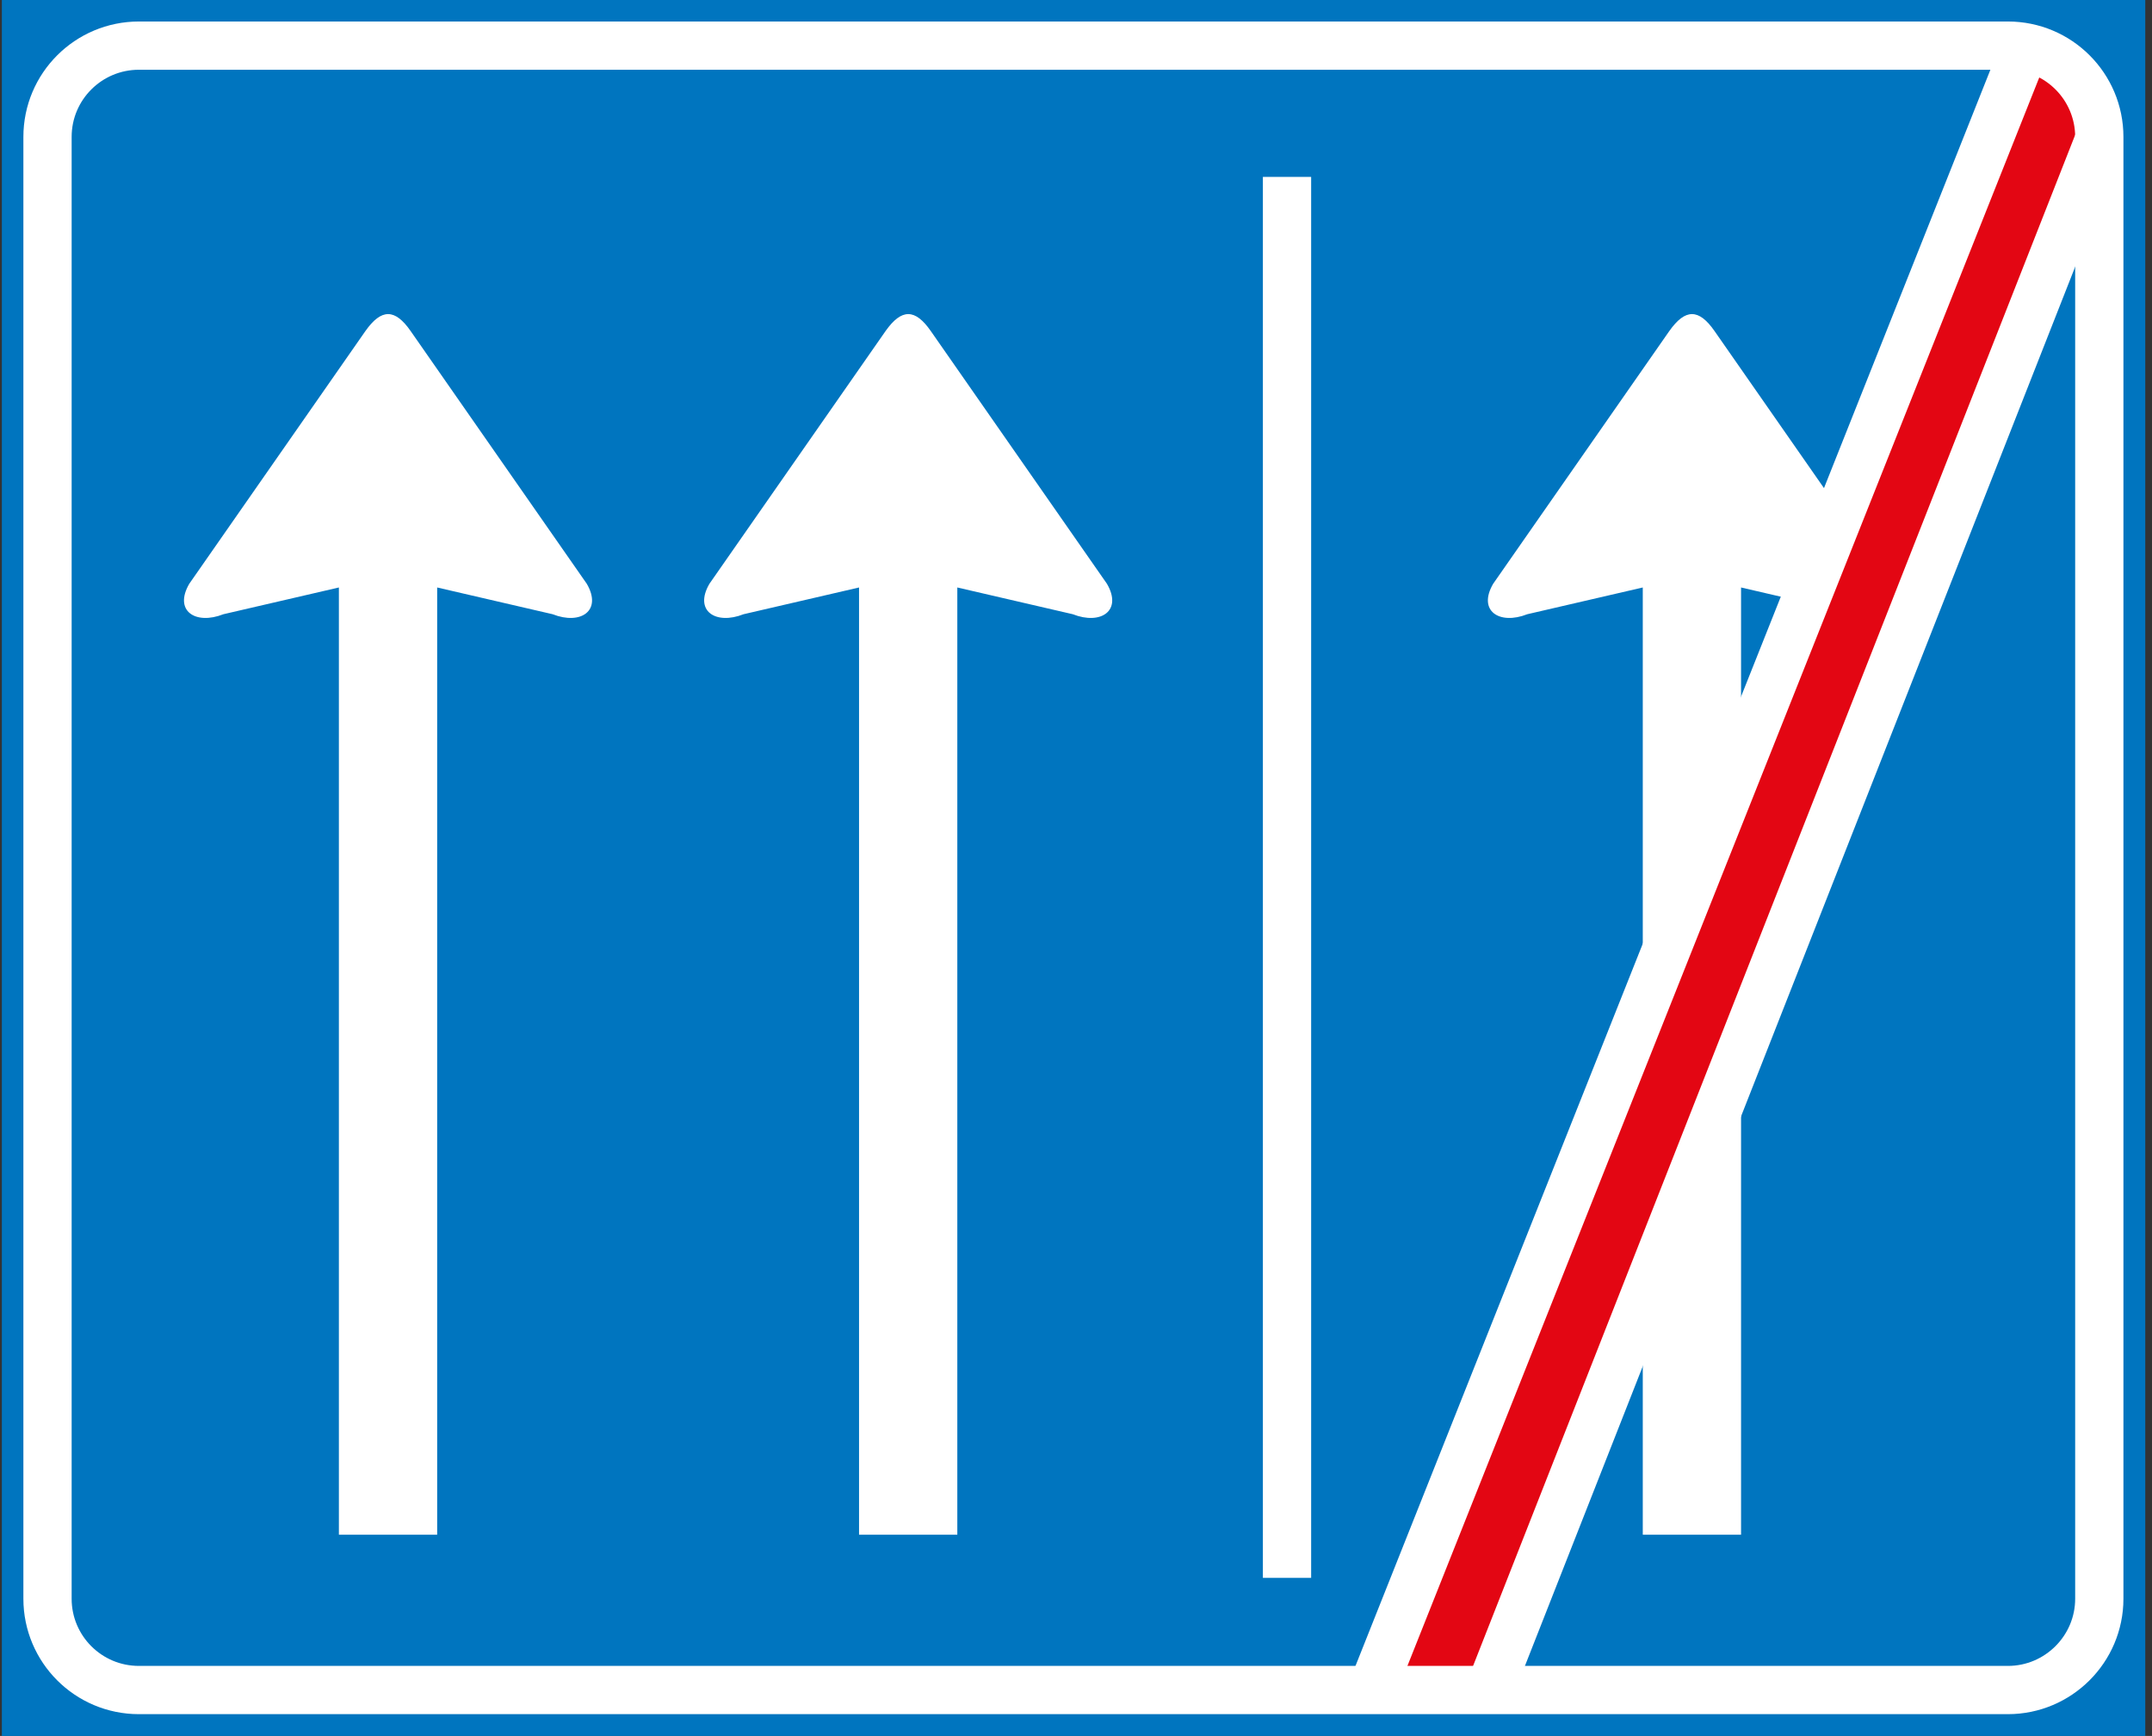 <?xml version="1.0" encoding="UTF-8"?>
<svg xmlns="http://www.w3.org/2000/svg" width="1004" height="810" viewBox="0 0 1004 810" fill="none">
  <rect x="0" y="0" width="1004" height="810" fill="#333333" stroke="none"/>
  <path d="M1000.86 0H0.859V810H1000.86V0Z" fill="#0075BF"></path>
  <path d="M400.779 716.105V274.12L346.905 286.601C333.837 291.754 323.637 284.998 330.973 272.403L413.159 154.463C420.61 143.929 426.913 143.929 434.249 154.463L516.438 272.403C523.774 284.998 513.57 291.754 500.503 286.601L446.629 274.12V716.105H400.779Z" fill="white"></path>
  <path d="M766.426 716.105V274.12L712.549 286.601C699.482 291.754 689.282 284.998 696.618 272.403L778.804 154.463C786.254 143.929 792.56 143.929 799.896 154.463L882.082 272.403C889.418 284.998 879.218 291.754 866.15 286.601L812.277 274.12V716.105H766.426Z" fill="white"></path>
  <path d="M158.105 716.105V274.12L104.232 286.601C91.164 291.754 80.961 284.998 88.297 272.403L170.486 154.463C177.937 143.929 184.239 143.929 191.575 154.463L273.762 272.403C281.098 284.998 270.897 291.754 257.83 286.601L203.956 274.12V716.105H158.105Z" fill="white"></path>
  <path d="M600.449 82.539V736.241" stroke="white" stroke-width="22.515"></path>
  <path d="M978.723 42.223L954.767 22.07L647.109 795.43L683.675 792.91L978.723 42.223Z" fill="#E30613"></path>
  <path d="M64.809 21.289H936.772C960.385 21.289 979.413 40.412 979.413 63.885V745.984C979.413 769.458 960.27 788.579 936.772 788.579H64.809C41.196 788.579 22.168 769.458 22.168 745.984V63.885C22.168 40.297 41.31 21.289 64.809 21.289Z" stroke="white" stroke-width="22.515"></path>
  <path d="M944.56 22.891L638.164 793.273" stroke="white" stroke-width="22.515"></path>
  <path d="M978.846 66.523L693.887 791.219" stroke="white" stroke-width="22.515"></path>
</svg>
